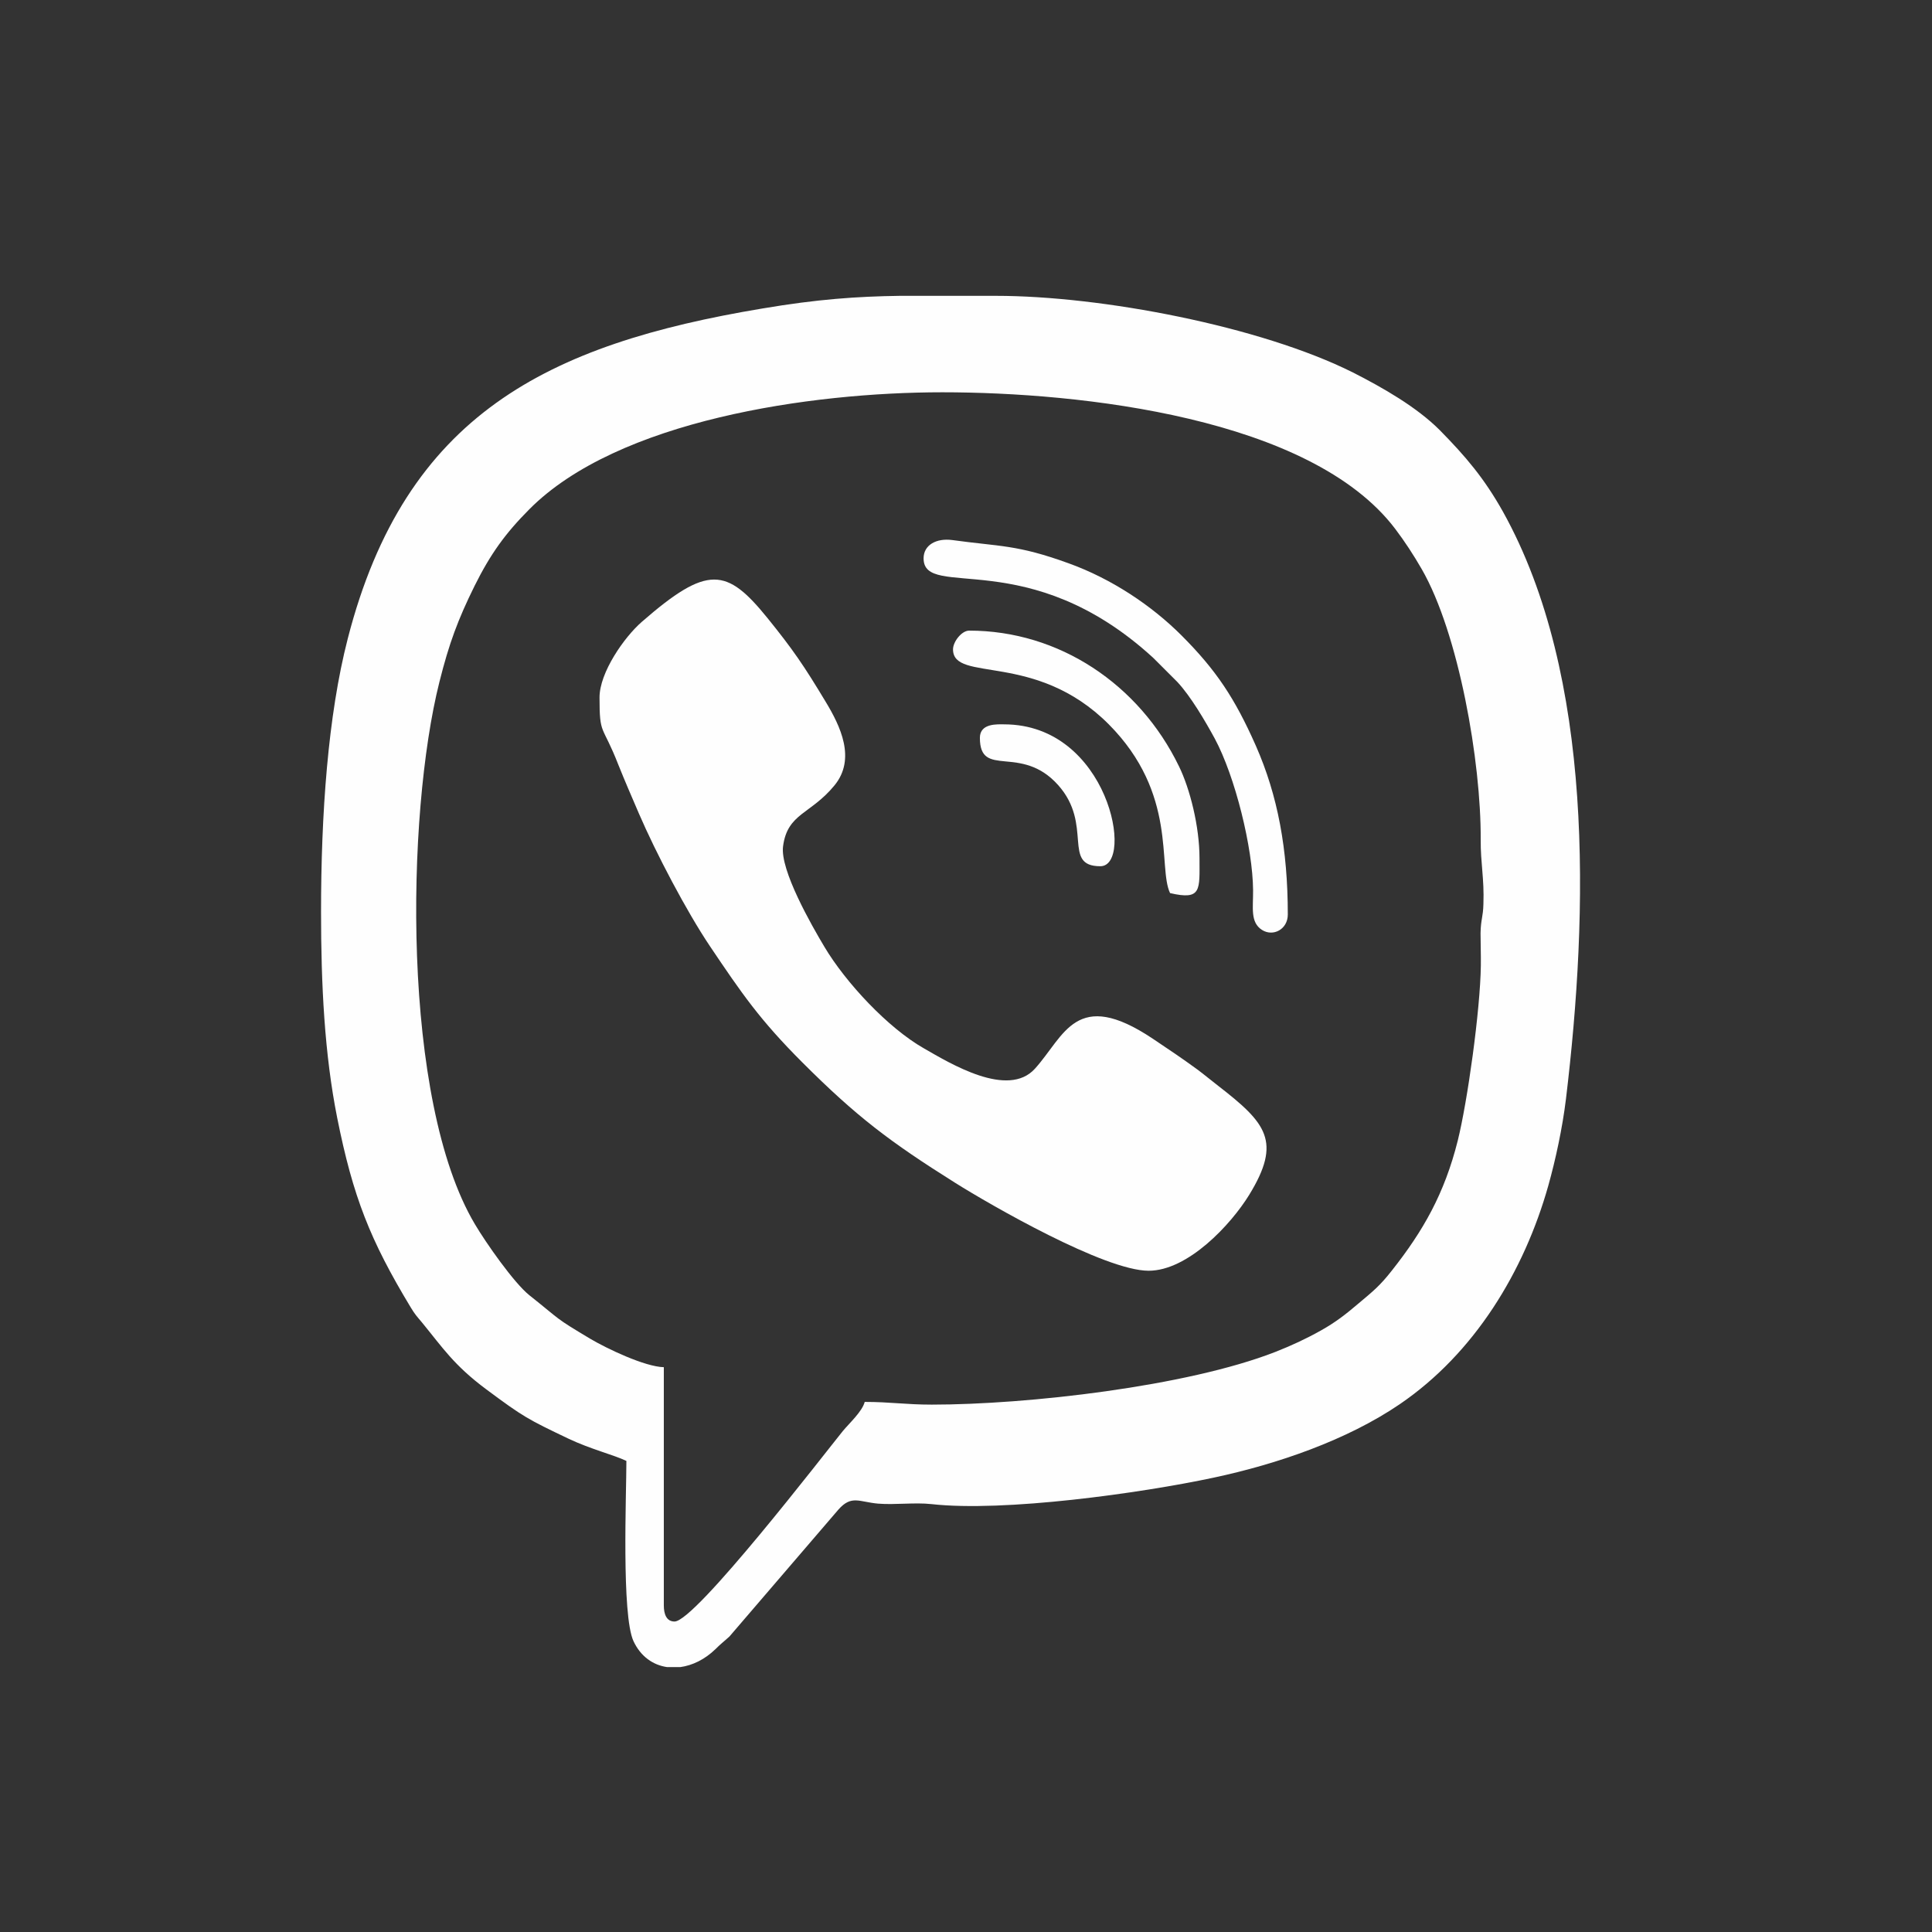 <?xml version="1.0" encoding="UTF-8"?>
<!DOCTYPE svg PUBLIC "-//W3C//DTD SVG 1.1//EN" "http://www.w3.org/Graphics/SVG/1.1/DTD/svg11.dtd">
<!-- Creator: CorelDRAW 2020 (64-Bit) -->
<svg xmlns="http://www.w3.org/2000/svg" xml:space="preserve" width="128px" height="128px" version="1.1" style="shape-rendering:geometricPrecision; text-rendering:geometricPrecision; image-rendering:optimizeQuality; fill-rule:evenodd; clip-rule:evenodd"
viewBox="0 0 128 128"
 xmlns:xlink="http://www.w3.org/1999/xlink"
 xmlns:xodm="http://www.corel.com/coreldraw/odm/2003">
 <rect x="0" y="0" width="128" height="128" fill="#333333" stroke="none"/>
 <defs>
  <style type="text/css">
   <![CDATA[
    .fil0 {fill:#FEFEFE}
   ]]>
  </style>
 </defs>
 <g id="Слой_x0020_1">
  <g id="_2938051961120">
   <path class="fil0" d="M61.73 93.06c-1.73,0 -2.74,-0.18 -4.44,-0.18 -0.17,0.64 -1.01,1.4 -1.45,1.93 -1.2,1.48 -9.77,12.62 -11.15,12.62 -0.55,0 -0.71,-0.52 -0.71,-1.06l0 -15.79c-1.26,-0.03 -3.77,-1.23 -4.87,-1.88 -2.44,-1.46 -1.85,-1.15 -4.03,-2.88 -1.03,-0.82 -2.9,-3.5 -3.62,-4.72 -4.87,-8.2 -4.56,-27.11 -2.35,-35.91 0.65,-2.59 1.23,-4.14 2.33,-6.37 1.06,-2.13 2.04,-3.48 3.62,-5.07 5.86,-5.91 18.63,-7.76 27.37,-7.76 9.18,0 24.4,1.67 30,9.04 0.63,0.83 1.23,1.75 1.76,2.67 2.45,4.25 3.94,12.77 3.91,17.92 -0.01,1.59 0.24,2.58 0.18,4.26 -0.02,0.9 -0.17,0.99 -0.19,1.94 0,0.71 0.03,1.44 0.02,2.15 -0.04,2.98 -0.89,9.03 -1.53,11.6 -0.88,3.51 -2.29,5.98 -4.36,8.6 -0.8,1.02 -1.23,1.36 -2.23,2.2 -0.81,0.69 -1.51,1.24 -2.48,1.78 -0.98,0.55 -1.93,0.99 -3.02,1.42 -5.87,2.29 -16.44,3.49 -22.76,3.49zm-2.12 -73.46l6.37 0c6.99,0 17.53,2.01 23.66,5.08 1.95,0.99 4.23,2.29 5.76,3.83 1.71,1.74 2.93,3.17 4.18,5.4 6.05,10.88 5.66,26.51 4.17,38.89 -0.24,1.97 -0.69,4.03 -1.17,5.75 -1.61,5.71 -4.9,11.11 -9.84,14.48 -3.51,2.39 -8.12,3.97 -12.34,4.87 -4.83,1.03 -13.88,2.29 -18.7,1.75 -1.1,-0.12 -2.4,0.06 -3.52,-0.03 -1.26,-0.11 -1.76,-0.59 -2.63,0.39l-7.22 8.41c-0.37,0.34 -0.56,0.47 -0.93,0.84 -0.7,0.68 -1.52,1.08 -2.33,1.19l-0.87 0c-0.92,-0.13 -1.75,-0.69 -2.23,-1.72 -0.8,-1.73 -0.47,-9.72 -0.47,-11.94 -0.88,-0.42 -2.33,-0.76 -3.85,-1.48 -2.68,-1.28 -2.97,-1.43 -5.43,-3.26 -2.15,-1.6 -2.89,-2.76 -4.26,-4.43 -0.35,-0.42 -0.46,-0.52 -0.76,-1.02 -2.68,-4.44 -3.81,-7.3 -4.86,-12.54 -0.84,-4.22 -1.07,-8.79 -1.07,-13.65 0,-6.44 0.45,-12.98 1.77,-18.1 3.82,-14.86 13.26,-19.5 27.46,-21.87 3.66,-0.62 6.29,-0.8 9.11,-0.84z"/>
   <path class="fil0" d="M39.72 46.21c0,2.56 0.18,1.73 1.24,4.44 0.44,1.1 0.88,2.11 1.37,3.25 1.13,2.62 3.15,6.47 4.7,8.78 2.12,3.15 3.31,4.89 6.13,7.71 3.59,3.59 5.8,5.26 10.13,7.98 2.31,1.45 9.89,5.82 12.81,5.82 2.6,0 5.45,-3.05 6.67,-5.04 2.16,-3.53 1.13,-4.74 -2.06,-7.21 -0.47,-0.36 -0.88,-0.71 -1.39,-1.09 -1,-0.73 -1.88,-1.32 -2.94,-2.03 -5.1,-3.41 -5.85,-0.19 -7.81,1.98 -1.79,1.99 -5.61,-0.34 -7.37,-1.35 -2.37,-1.35 -5.17,-4.35 -6.58,-6.72 -0.85,-1.42 -2.95,-5.09 -2.74,-6.66 0.29,-2.2 1.83,-2.11 3.41,-4.04 1.44,-1.76 0.38,-3.94 -0.59,-5.54 -1.45,-2.41 -2.17,-3.46 -3.85,-5.54 -2.7,-3.33 -3.96,-3.56 -8.33,0.25 -1.16,1.01 -2.8,3.35 -2.8,5.01z"/>
   <path class="fil0" d="M61.19 36.99c0,2.81 6.96,-0.98 15.22,6.6l1.6 1.6c0.88,0.95 1.81,2.53 2.47,3.74 1.36,2.53 2.52,7.26 2.54,10.05 0.01,1.17 -0.2,2.12 0.59,2.63 0.74,0.47 1.71,-0.04 1.71,-1.02 0,-4.31 -0.66,-7.88 -2.12,-11.19 -1.39,-3.14 -2.63,-5.01 -4.93,-7.31 -1.96,-1.96 -4.61,-3.74 -7.47,-4.77 -3.44,-1.25 -4.53,-1.1 -7.71,-1.54 -1.06,-0.14 -1.9,0.33 -1.9,1.21z"/>
   <path class="fil0" d="M63.14 43.02c0,2.24 5.46,0.1 10.31,4.96 4.6,4.62 3.24,9.45 4.07,11.19 2.11,0.49 1.95,-0.21 1.95,-2.31 0,-2.12 -0.64,-4.62 -1.36,-6.09 -2.64,-5.44 -7.95,-8.99 -13.9,-8.99 -0.5,0 -1.07,0.74 -1.07,1.24z"/>
   <path class="fil0" d="M64.92 48.88c0,2.75 2.72,0.37 5.19,3.14 2.34,2.63 0.22,5.37 2.79,5.37 2.27,0 0.56,-9.4 -6.38,-9.4 -0.42,0 -1.6,-0.09 -1.6,0.89z"/>
  </g>
 </g>
</svg>

